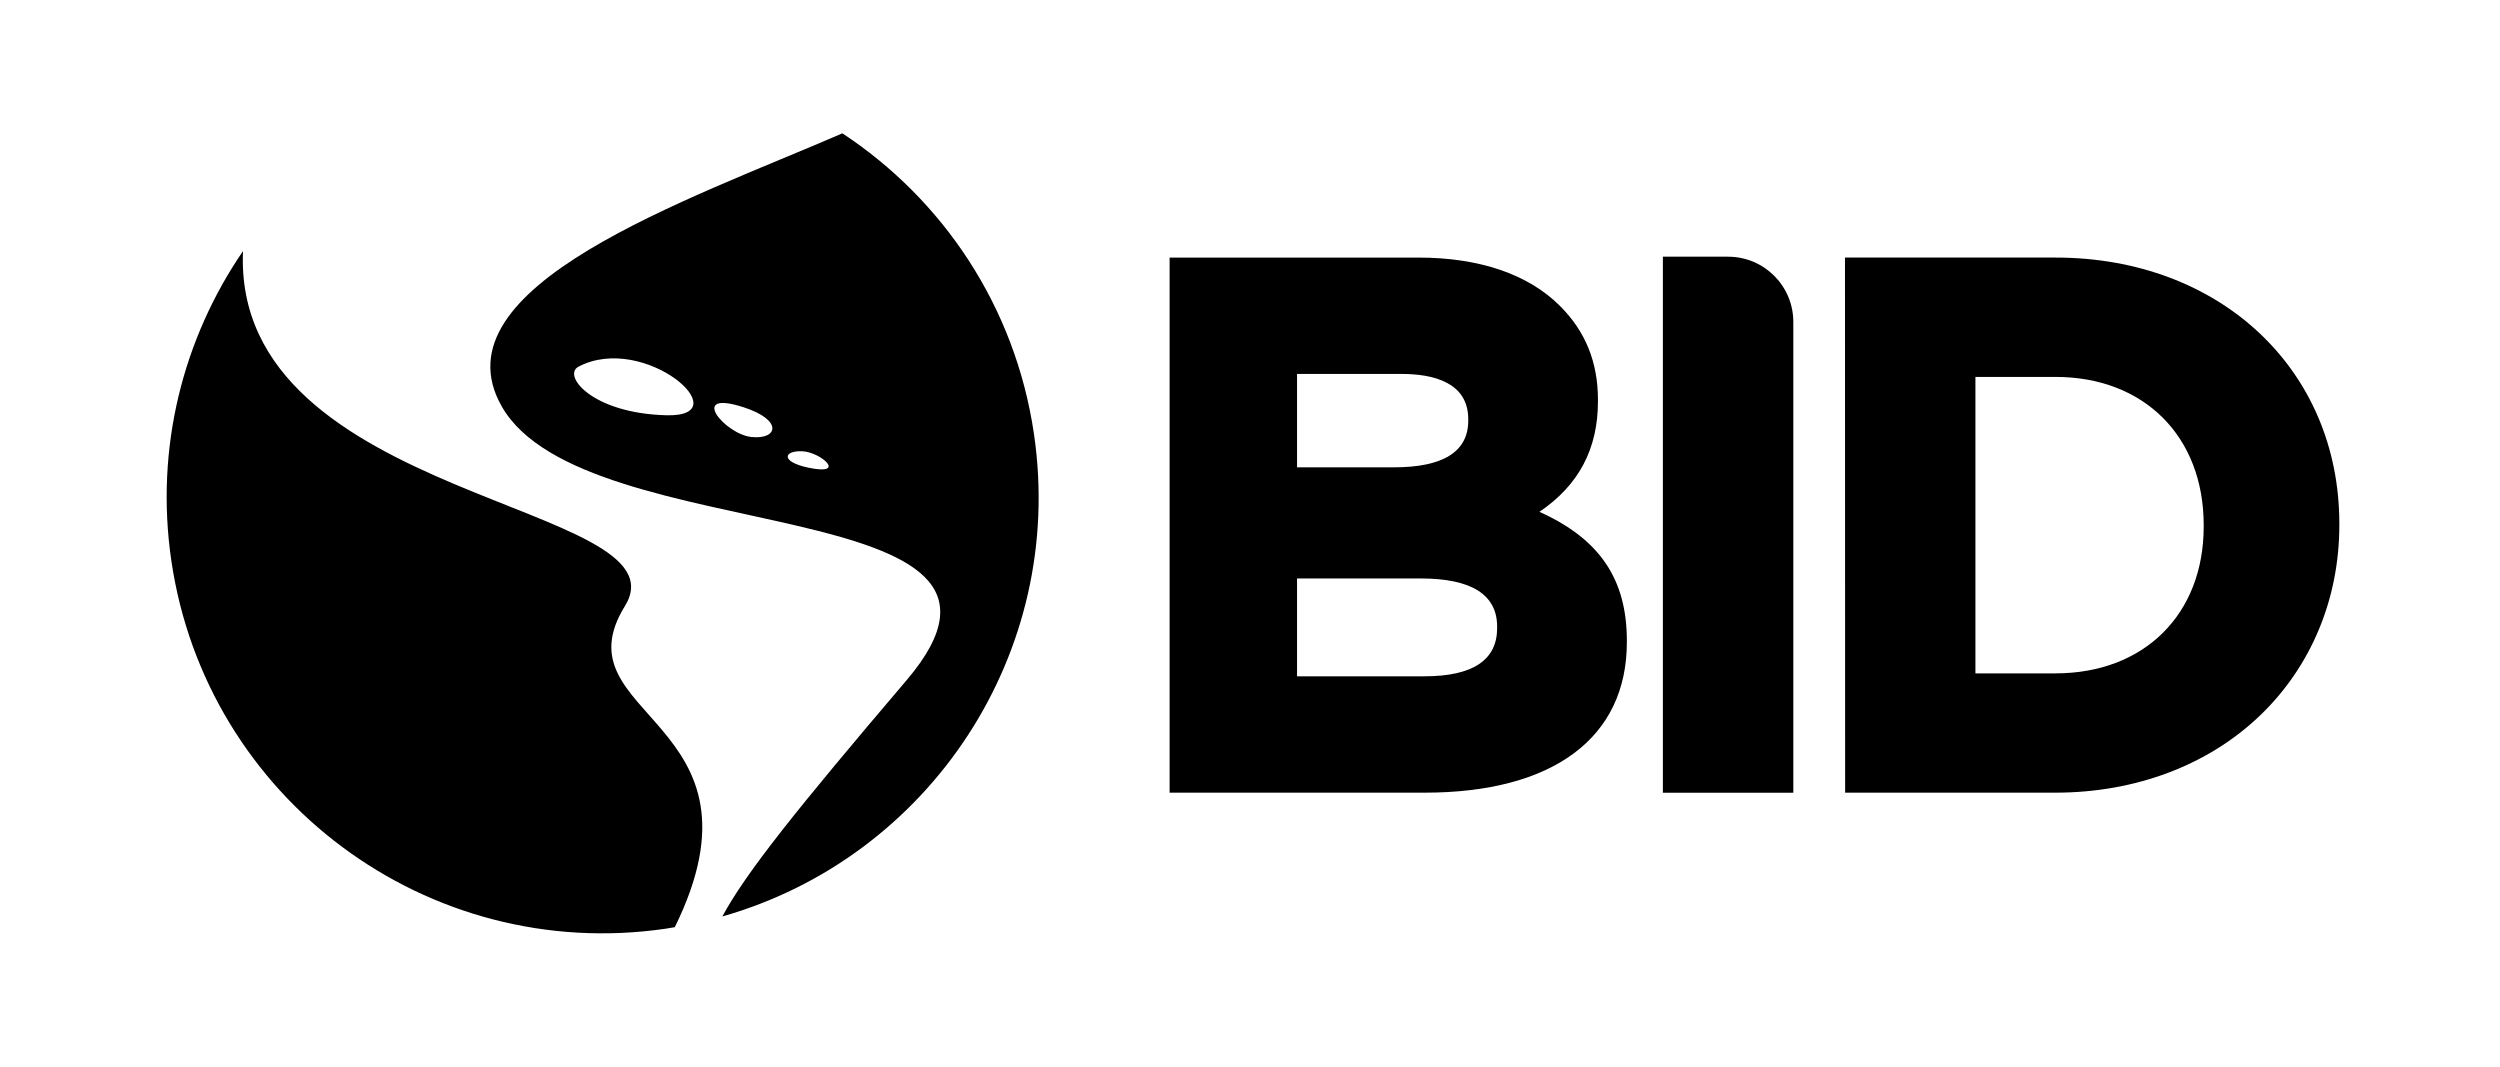 <svg width="150" height="64" viewBox="0 0 150 64" fill="none" xmlns="http://www.w3.org/2000/svg">
<g clip-path="url(#clip0_8631_5241)">
<path d="M92.366 30.71C94.727 29.11 95.877 26.933 95.877 24.083V23.993C95.877 21.731 95.132 19.888 93.598 18.356C91.701 16.458 88.769 15.455 85.117 15.455H70.176V47.56H85.472C93.185 47.56 97.611 44.27 97.611 38.532V38.444C97.611 34.754 95.985 32.339 92.366 30.71ZM85.472 40.578H77.822V34.708H85.248C88.287 34.708 89.828 35.679 89.828 37.598V37.687C89.828 39.606 88.362 40.578 85.47 40.578H85.472ZM77.822 28.039V22.436H84.092C85.918 22.436 88.095 22.906 88.095 25.147V25.237C88.095 27.096 86.597 28.039 83.646 28.039H77.82H77.822Z" fill="black"/>
<path d="M123.329 15.454H110.699L110.708 47.56H123.329C128.135 47.558 132.493 45.913 135.607 42.925C138.672 39.983 140.36 35.928 140.36 31.505V31.416C140.36 22.167 133.197 15.454 123.331 15.454H123.329ZM132.222 31.505V31.595C132.222 36.861 128.648 40.402 123.329 40.402H118.525V22.615H123.329C128.648 22.615 132.222 26.188 132.222 31.507V31.505Z" fill="black"/>
<path d="M103.685 15.402C105.846 15.402 107.599 17.154 107.599 19.315V47.565H99.773V15.402H103.685Z" fill="black"/>
<path d="M37.492 36.368C33.367 43.048 46.62 43.148 40.489 55.63C40.309 55.66 40.13 55.694 39.948 55.721C25.652 57.813 12.37 47.922 10.278 33.629C9.287 26.85 10.994 20.301 14.581 15.064C13.914 30.147 41.347 30.131 37.494 36.366M43.341 54.987C44.754 52.359 47.828 48.528 54.402 40.805C64.233 29.253 35.1 33.132 30.107 24.389C25.994 17.185 41.297 12.008 50.544 8C56.555 11.961 60.916 18.369 62.04 26.053C63.962 39.183 55.768 51.453 43.341 54.987ZM34.71 22C33.729 22.514 35.485 24.794 39.974 24.916C44.466 25.041 38.676 19.918 34.71 22ZM44.621 24.437C41.256 23.346 43.47 26.04 45.072 26.218C46.673 26.394 47.006 25.209 44.621 24.437ZM48.133 27.075C47.013 27.028 46.814 27.704 48.495 28.059C50.869 28.56 49.254 27.121 48.133 27.075Z" fill="black"/>
</g>
<defs>
<clipPath id="clip0_8631_5241">
<rect width="130.359" height="48" fill="white" transform="translate(10 8)"/>
</clipPath>
</defs>
</svg>
